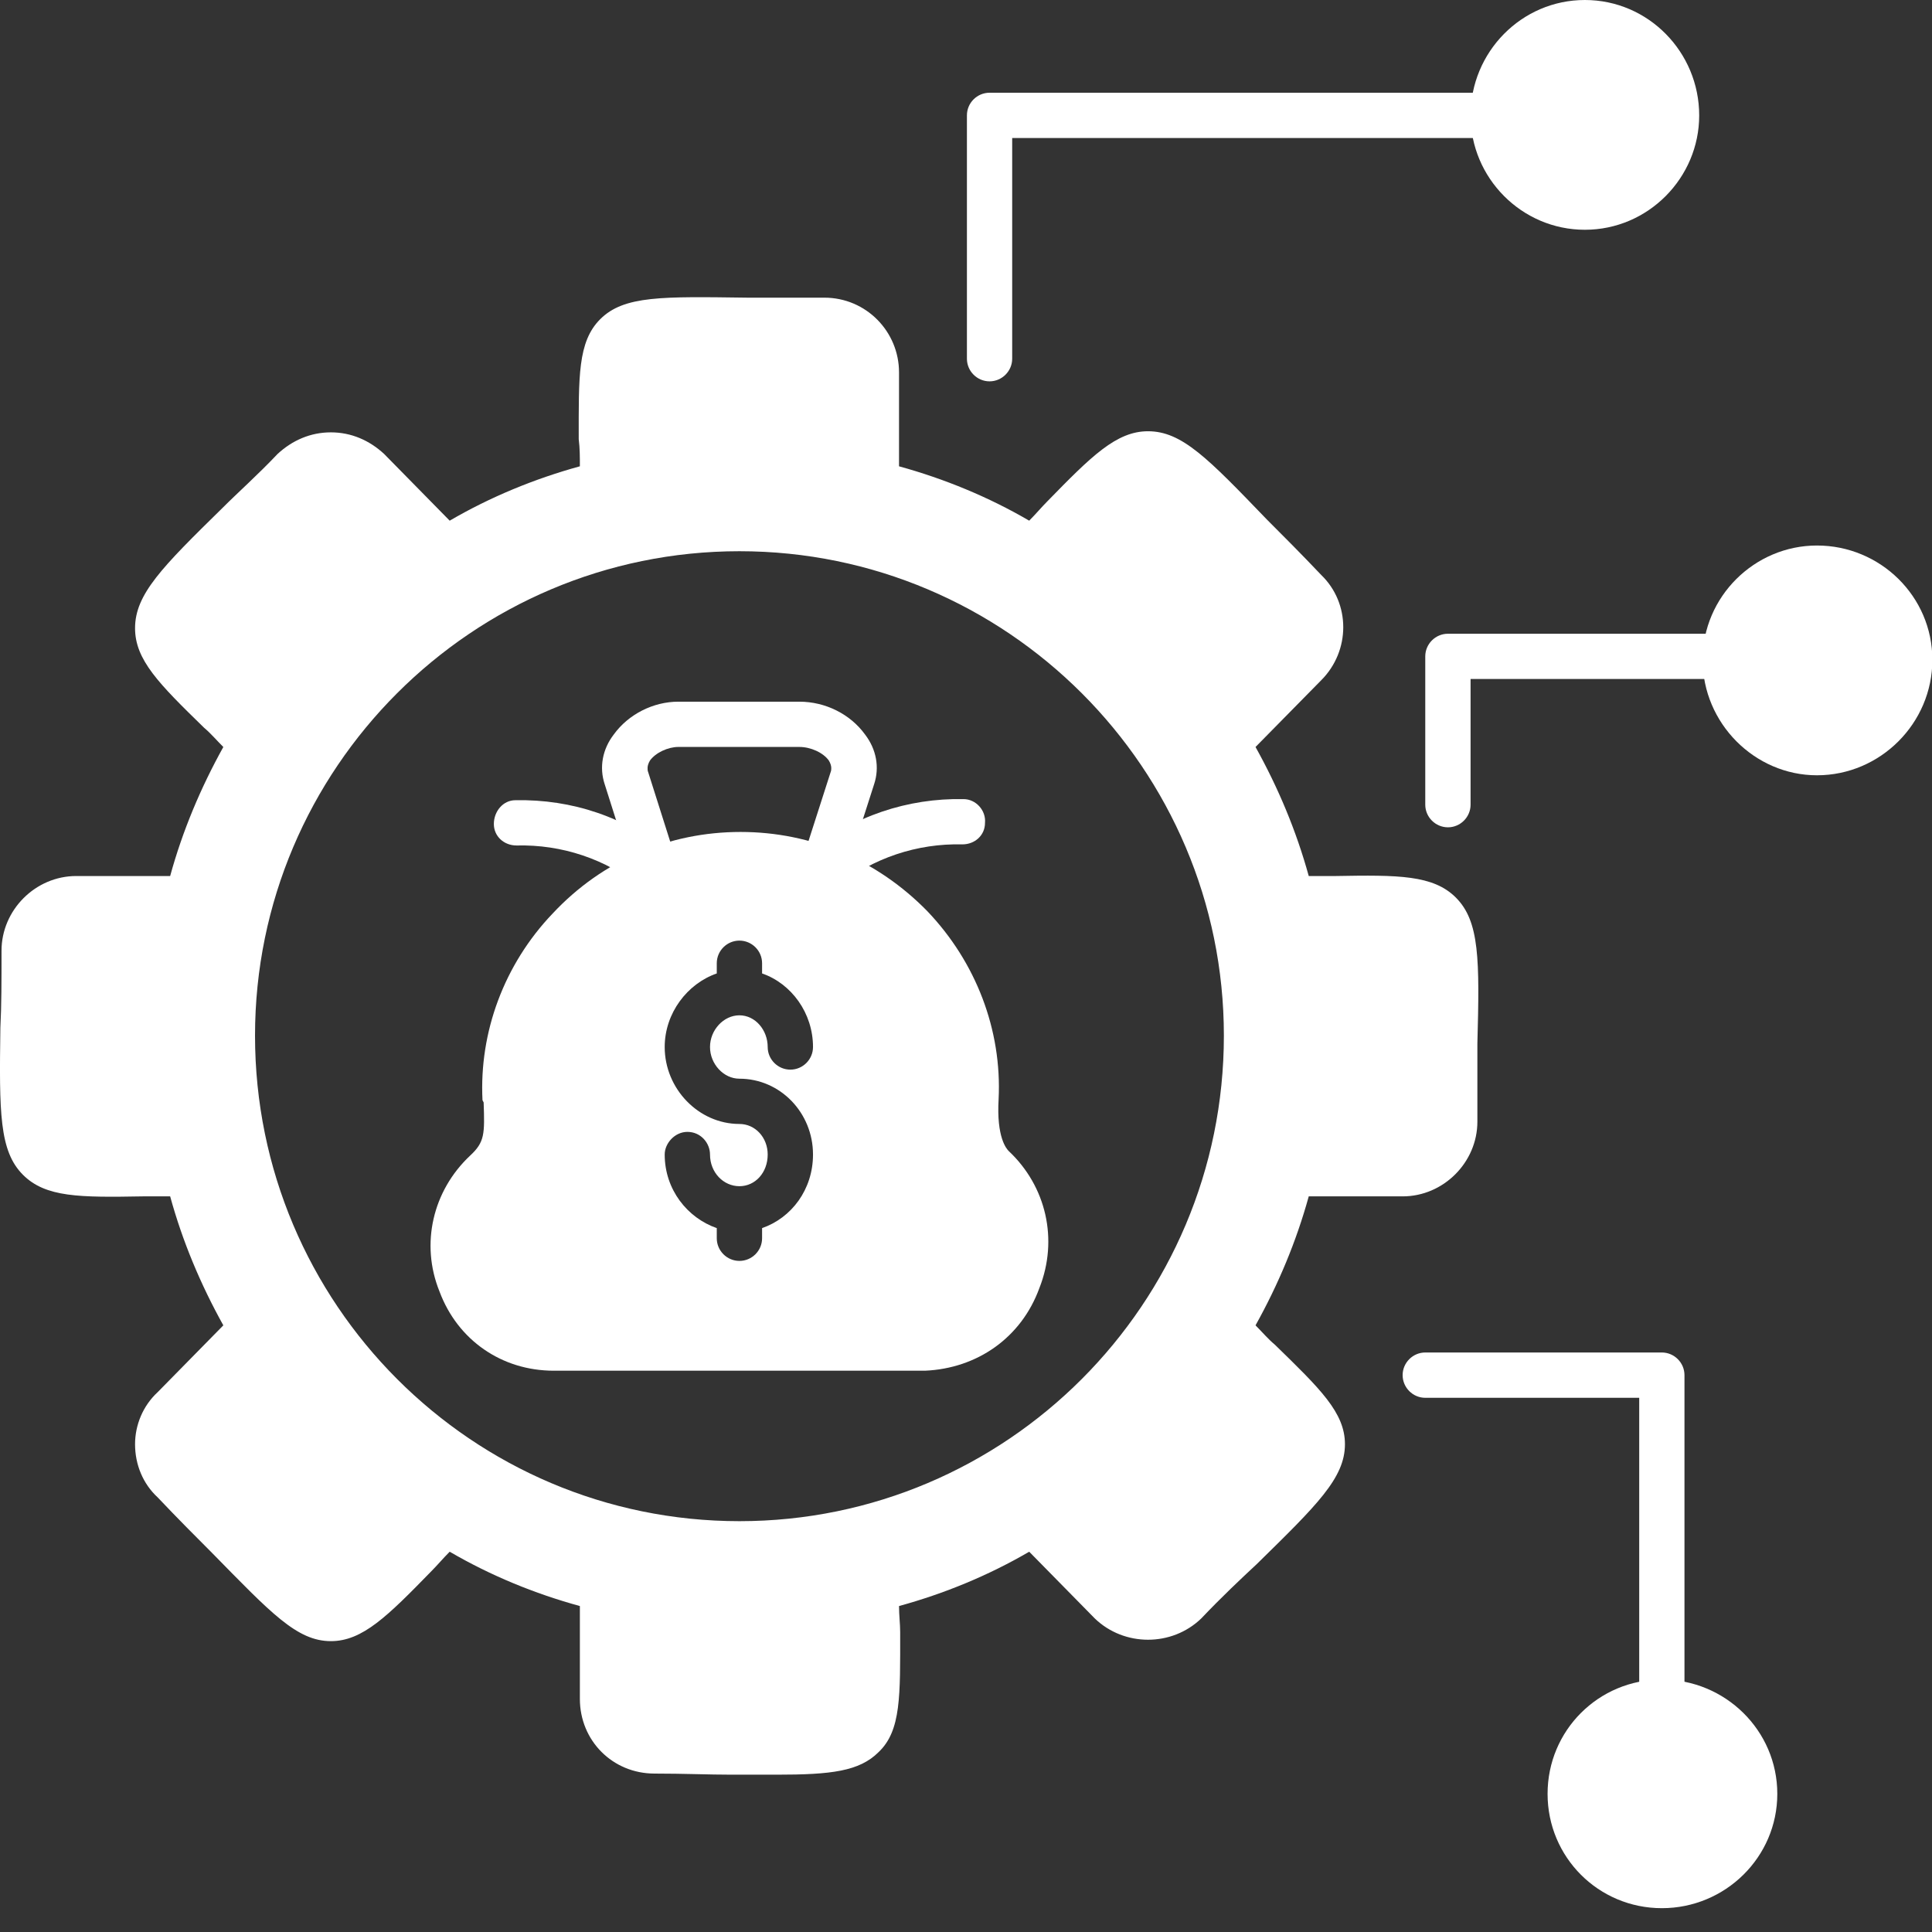<svg width="42" height="42" viewBox="0 0 42 42" fill="none" xmlns="http://www.w3.org/2000/svg">
<rect x="0" y="0" width="42" height="42" fill="#333333" stroke="none"/>
<path fill-rule="evenodd" clip-rule="evenodd" d="M21.512 8.29C21.241 8.29 21.02 8.068 21.02 7.798V2.508C21.02 2.237 21.241 2.016 21.512 2.016H32.387C32.657 2.016 32.879 2.237 32.879 2.508C32.879 2.778 32.657 3 32.387 3H22.004V7.798C22.004 8.068 21.782 8.29 21.512 8.29Z" fill="white"/>
<path fill-rule="evenodd" clip-rule="evenodd" d="M36.127 37.448C35.856 37.448 35.635 37.276 35.635 37.005V30.387H30.984C30.714 30.387 30.492 30.165 30.492 29.894C30.492 29.624 30.714 29.402 30.984 29.402H36.127C36.397 29.402 36.619 29.624 36.619 29.894V37.005C36.619 37.276 36.397 37.448 36.127 37.448Z" fill="white"/>
<path fill-rule="evenodd" clip-rule="evenodd" d="M36.128 41.482C34.75 41.482 33.643 40.375 33.643 38.997C33.643 37.619 34.75 36.512 36.128 36.512C37.505 36.512 38.637 37.619 38.637 38.997C38.637 40.375 37.505 41.482 36.128 41.482Z" fill="white"/>
<path fill-rule="evenodd" clip-rule="evenodd" d="M31.477 17.985C31.206 17.985 30.984 17.763 30.984 17.493V14.269C30.984 13.999 31.206 13.777 31.477 13.777H37.258C37.529 13.777 37.751 13.999 37.751 14.269C37.751 14.54 37.529 14.761 37.258 14.761H31.969V17.493C31.969 17.763 31.747 17.985 31.477 17.985Z" fill="white"/>
<path fill-rule="evenodd" clip-rule="evenodd" d="M16.887 38.58C16.591 38.58 16.272 38.58 15.903 38.58C15.411 38.58 14.869 38.556 14.229 38.556C13.319 38.556 12.606 37.842 12.606 36.932V34.914C11.621 34.644 10.662 34.25 9.776 33.733C9.628 33.881 9.505 34.029 9.382 34.152C8.423 35.136 7.881 35.677 7.193 35.677C6.454 35.677 5.889 35.062 4.609 33.758C4.265 33.413 3.871 33.02 3.428 32.552C3.108 32.257 2.936 31.839 2.936 31.396C2.936 30.978 3.108 30.559 3.428 30.264L4.855 28.812C4.363 27.927 3.969 26.992 3.699 26.008C3.477 26.008 3.28 26.008 3.108 26.008C1.73 26.032 0.992 26.032 0.5 25.54C-0.017 25.023 -0.017 24.187 0.008 22.341C0.033 21.874 0.033 21.308 0.033 20.668C0.033 19.782 0.771 19.044 1.657 19.044H3.699C3.969 18.06 4.363 17.125 4.855 16.239C4.707 16.092 4.584 15.944 4.437 15.821C3.453 14.862 2.936 14.345 2.936 13.656C2.936 12.918 3.526 12.327 4.831 11.048C5.175 10.703 5.593 10.334 6.036 9.867C6.356 9.572 6.75 9.399 7.193 9.399C7.635 9.399 8.029 9.572 8.349 9.867L9.776 11.319C10.662 10.802 11.621 10.408 12.606 10.137C12.606 9.941 12.606 9.744 12.581 9.547C12.581 8.194 12.556 7.431 13.048 6.939C13.565 6.422 14.402 6.447 16.247 6.471H17.92C18.831 6.471 19.544 7.21 19.544 8.095V10.137C20.528 10.408 21.488 10.802 22.374 11.319C22.521 11.171 22.644 11.023 22.767 10.9C23.727 9.916 24.268 9.375 24.957 9.375C25.695 9.375 26.261 9.965 27.541 11.294C27.885 11.638 28.279 12.032 28.722 12.499C29.361 13.115 29.361 14.148 28.722 14.788L27.294 16.239C27.787 17.125 28.18 18.06 28.451 19.044H29.041C30.395 19.02 31.157 19.02 31.649 19.512C32.166 20.029 32.166 20.865 32.117 22.686V24.384C32.117 25.269 31.379 26.008 30.493 26.008H28.451C28.18 26.992 27.787 27.927 27.294 28.812C27.442 28.96 27.565 29.108 27.713 29.231C28.697 30.19 29.238 30.707 29.238 31.396C29.238 32.134 28.623 32.724 27.319 34.004C26.975 34.324 26.556 34.718 26.113 35.185C25.474 35.8 24.44 35.8 23.801 35.185L22.374 33.733C21.488 34.25 20.528 34.644 19.544 34.914C19.544 35.111 19.569 35.308 19.569 35.48C19.569 36.858 19.593 37.621 19.101 38.088C18.683 38.507 18.068 38.58 16.887 38.58ZM16.075 33.069C10.268 33.069 5.544 28.345 5.544 22.514C5.544 16.707 10.268 11.983 16.075 11.983C21.881 11.983 26.606 16.707 26.606 22.514C26.606 28.345 21.881 33.069 16.075 33.069Z" fill="white"/>
<path fill-rule="evenodd" clip-rule="evenodd" d="M12.039 29.798C10.907 29.798 9.948 29.133 9.554 28.075C9.136 27.042 9.407 25.886 10.219 25.123C10.538 24.828 10.538 24.655 10.514 23.966L10.489 23.917C10.415 22.441 10.957 20.965 12.015 19.858C13.097 18.701 14.549 18.086 16.099 18.086C17.649 18.086 19.076 18.701 20.159 19.808C21.217 20.916 21.783 22.392 21.709 23.893C21.66 24.729 21.881 24.975 21.93 25.024C22.742 25.787 23.013 26.944 22.595 28.002C22.201 29.084 21.241 29.748 20.11 29.798H12.039ZM15.582 26.698C14.943 26.476 14.45 25.861 14.45 25.098C14.45 24.852 14.672 24.606 14.943 24.606C15.238 24.606 15.435 24.852 15.435 25.098C15.435 25.492 15.73 25.787 16.074 25.787C16.419 25.787 16.689 25.492 16.689 25.098C16.689 24.729 16.419 24.434 16.074 24.434C15.189 24.434 14.45 23.671 14.45 22.761C14.45 22.023 14.943 21.383 15.582 21.162V20.94C15.582 20.669 15.804 20.448 16.074 20.448C16.345 20.448 16.567 20.669 16.567 20.94V21.162C17.206 21.383 17.674 22.023 17.674 22.761C17.674 23.032 17.452 23.253 17.182 23.253C16.911 23.253 16.689 23.032 16.689 22.761C16.689 22.392 16.419 22.072 16.074 22.072C15.73 22.072 15.435 22.392 15.435 22.761C15.435 23.13 15.73 23.45 16.074 23.45C16.96 23.45 17.674 24.188 17.674 25.098C17.674 25.861 17.206 26.476 16.567 26.698V26.919C16.567 27.19 16.345 27.411 16.074 27.411C15.804 27.411 15.582 27.19 15.582 26.919V26.698Z" fill="white"/>
<path fill-rule="evenodd" clip-rule="evenodd" d="M14.204 19.289C14.008 19.289 13.835 19.289 13.786 19.068L13.146 17.05C13.023 16.681 13.097 16.287 13.343 15.967C13.663 15.525 14.204 15.254 14.746 15.254H17.378C17.944 15.254 18.485 15.525 18.805 15.967C19.051 16.287 19.125 16.681 19.002 17.05L18.363 19.043C18.289 19.289 18.043 19.363 17.772 19.289C17.526 19.215 17.354 18.994 17.427 18.748L18.067 16.755C18.067 16.73 18.092 16.656 18.018 16.533C17.895 16.361 17.624 16.238 17.378 16.238H14.746C14.524 16.238 14.254 16.361 14.13 16.533C14.057 16.656 14.081 16.73 14.081 16.755L14.721 18.772C14.795 19.018 14.623 19.191 14.352 19.265C14.303 19.289 14.254 19.289 14.204 19.289Z" fill="white"/>
<path fill-rule="evenodd" clip-rule="evenodd" d="M17.895 19.39C17.772 19.39 17.698 19.291 17.599 19.168C17.427 18.971 17.378 18.701 17.599 18.529C18.534 17.741 19.74 17.348 20.946 17.372C21.216 17.372 21.438 17.618 21.413 17.889C21.413 18.16 21.192 18.356 20.921 18.356C19.937 18.332 18.977 18.652 18.215 19.267C18.116 19.34 18.018 19.39 17.895 19.39Z" fill="white"/>
<path fill-rule="evenodd" clip-rule="evenodd" d="M14.181 19.315C14.058 19.315 14.033 19.364 13.935 19.29C13.172 18.675 12.213 18.355 11.228 18.38C10.958 18.38 10.736 18.183 10.736 17.912C10.736 17.642 10.933 17.396 11.204 17.396C12.434 17.371 13.615 17.765 14.55 18.552C14.771 18.724 14.722 18.946 14.55 19.142C14.452 19.266 14.304 19.315 14.181 19.315Z" fill="white"/>
<path fill-rule="evenodd" clip-rule="evenodd" d="M39.499 16.854C38.145 16.854 37.014 15.722 37.014 14.344C37.014 12.967 38.145 11.859 39.499 11.859C40.877 11.859 42.008 12.967 42.008 14.344C42.008 15.722 40.877 16.854 39.499 16.854Z" fill="white"/>
<path fill-rule="evenodd" clip-rule="evenodd" d="M34.454 4.995C33.076 4.995 31.969 3.863 31.969 2.51C31.969 1.132 33.076 0 34.454 0C35.832 0 36.939 1.132 36.939 2.51C36.939 3.863 35.832 4.995 34.454 4.995Z" fill="white"/>
</svg>
